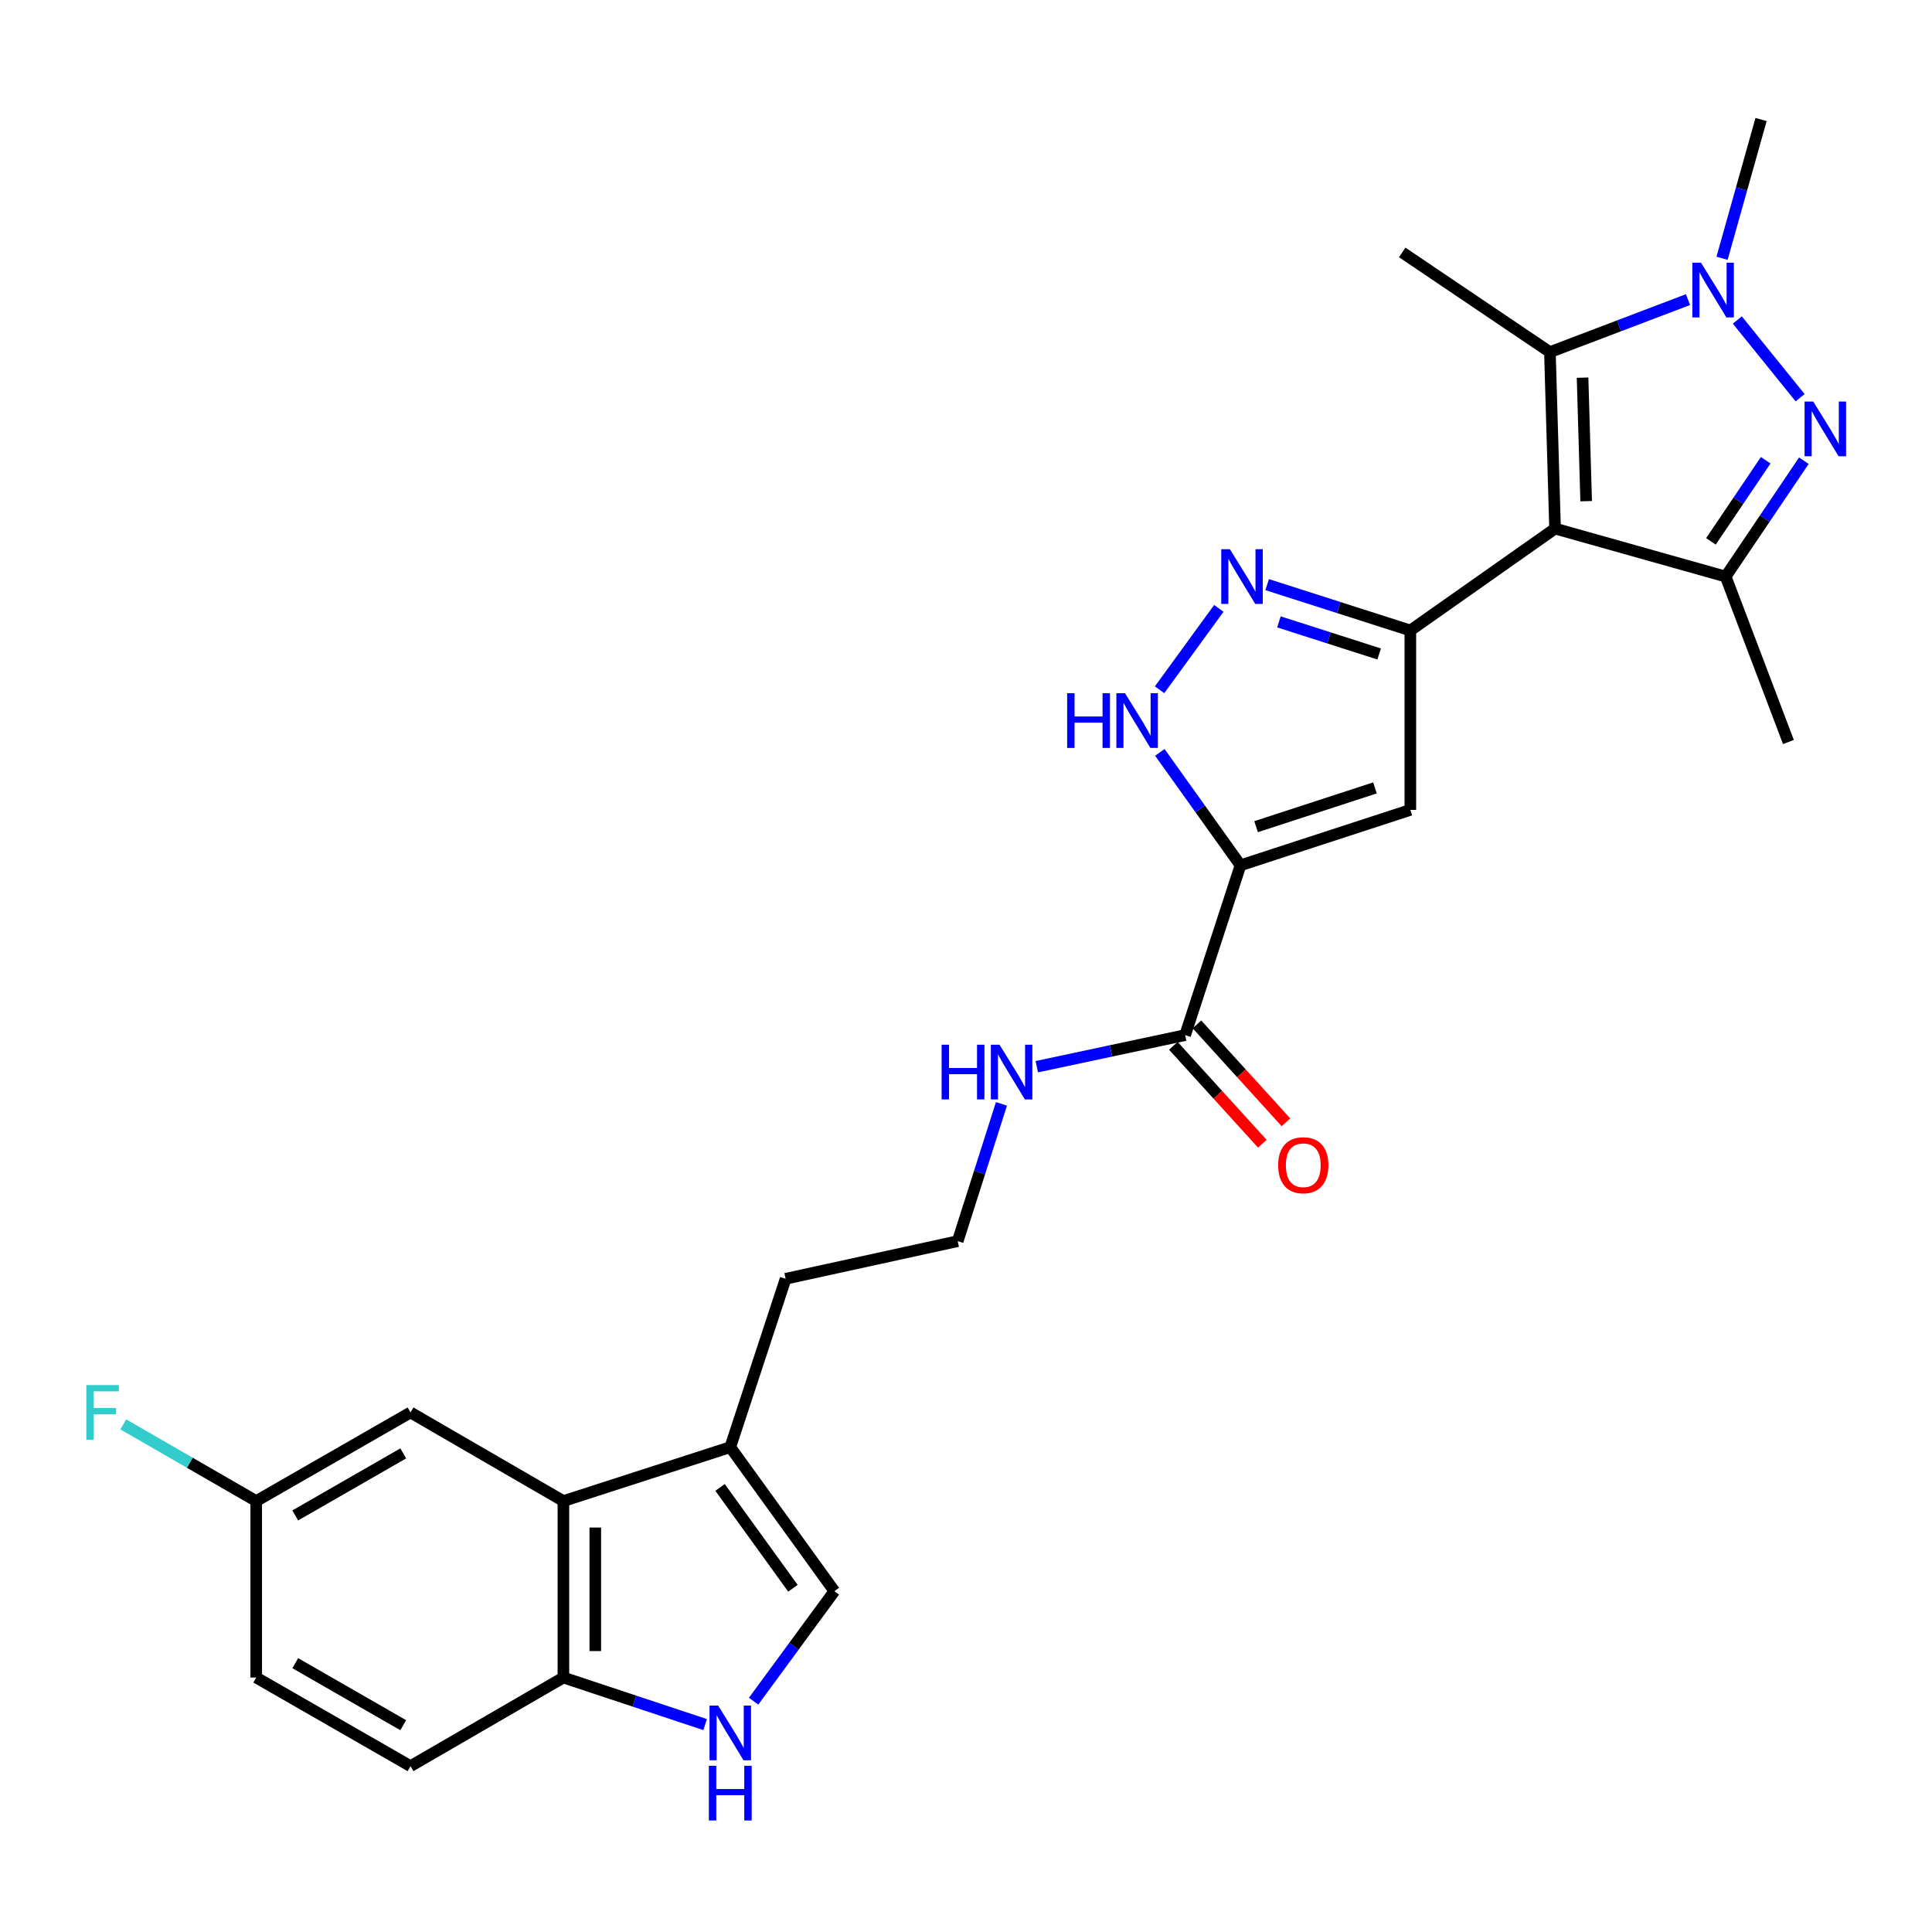 <?xml version='1.0' encoding='iso-8859-1'?>
<svg version='1.1' baseProfile='full'
              xmlns='http://www.w3.org/2000/svg'
                      xmlns:rdkit='http://www.rdkit.org/xml'
                      xmlns:xlink='http://www.w3.org/1999/xlink'
                  xml:space='preserve'
width='1000px' height='1000px' viewBox='0 0 1000 1000'>
<!-- END OF HEADER -->
<rect style='opacity:1.0;fill:#FFFFFF;stroke:none' width='1000' height='1000' x='0' y='0'> </rect>
<path class='bond-0' d='M 804.899,273.589 L 729.99,326.334' style='fill:none;fill-rule:evenodd;stroke:#000000;stroke-width:6px;stroke-linecap:butt;stroke-linejoin:miter;stroke-opacity:1' />
<path class='bond-4' d='M 804.899,273.589 L 893.196,298.43' style='fill:none;fill-rule:evenodd;stroke:#000000;stroke-width:6px;stroke-linecap:butt;stroke-linejoin:miter;stroke-opacity:1' />
<path class='bond-5' d='M 804.899,273.589 L 802.23,182.257' style='fill:none;fill-rule:evenodd;stroke:#000000;stroke-width:6px;stroke-linecap:butt;stroke-linejoin:miter;stroke-opacity:1' />
<path class='bond-5' d='M 820.997,259.407 L 819.129,195.474' style='fill:none;fill-rule:evenodd;stroke:#000000;stroke-width:6px;stroke-linecap:butt;stroke-linejoin:miter;stroke-opacity:1' />
<path class='bond-6' d='M 729.99,326.334 L 729.99,419.206' style='fill:none;fill-rule:evenodd;stroke:#000000;stroke-width:6px;stroke-linecap:butt;stroke-linejoin:miter;stroke-opacity:1' />
<path class='bond-7' d='M 729.99,326.334 L 692.938,314.468' style='fill:none;fill-rule:evenodd;stroke:#000000;stroke-width:6px;stroke-linecap:butt;stroke-linejoin:miter;stroke-opacity:1' />
<path class='bond-7' d='M 692.938,314.468 L 655.885,302.602' style='fill:none;fill-rule:evenodd;stroke:#0000FF;stroke-width:6px;stroke-linecap:butt;stroke-linejoin:miter;stroke-opacity:1' />
<path class='bond-7' d='M 713.84,338.493 L 687.904,330.187' style='fill:none;fill-rule:evenodd;stroke:#000000;stroke-width:6px;stroke-linecap:butt;stroke-linejoin:miter;stroke-opacity:1' />
<path class='bond-7' d='M 687.904,330.187 L 661.967,321.881' style='fill:none;fill-rule:evenodd;stroke:#0000FF;stroke-width:6px;stroke-linecap:butt;stroke-linejoin:miter;stroke-opacity:1' />
<path class='bond-1' d='M 933.671,238.464 L 913.434,268.447' style='fill:none;fill-rule:evenodd;stroke:#0000FF;stroke-width:6px;stroke-linecap:butt;stroke-linejoin:miter;stroke-opacity:1' />
<path class='bond-1' d='M 913.434,268.447 L 893.196,298.43' style='fill:none;fill-rule:evenodd;stroke:#000000;stroke-width:6px;stroke-linecap:butt;stroke-linejoin:miter;stroke-opacity:1' />
<path class='bond-1' d='M 913.919,238.225 L 899.753,259.213' style='fill:none;fill-rule:evenodd;stroke:#0000FF;stroke-width:6px;stroke-linecap:butt;stroke-linejoin:miter;stroke-opacity:1' />
<path class='bond-1' d='M 899.753,259.213 L 885.586,280.201' style='fill:none;fill-rule:evenodd;stroke:#000000;stroke-width:6px;stroke-linecap:butt;stroke-linejoin:miter;stroke-opacity:1' />
<path class='bond-27' d='M 931.735,205.852 L 899.234,165.639' style='fill:none;fill-rule:evenodd;stroke:#0000FF;stroke-width:6px;stroke-linecap:butt;stroke-linejoin:miter;stroke-opacity:1' />
<path class='bond-2' d='M 642.078,447.88 L 729.99,419.206' style='fill:none;fill-rule:evenodd;stroke:#000000;stroke-width:6px;stroke-linecap:butt;stroke-linejoin:miter;stroke-opacity:1' />
<path class='bond-2' d='M 650.147,427.887 L 711.685,407.815' style='fill:none;fill-rule:evenodd;stroke:#000000;stroke-width:6px;stroke-linecap:butt;stroke-linejoin:miter;stroke-opacity:1' />
<path class='bond-10' d='M 642.078,447.88 L 613.432,535.765' style='fill:none;fill-rule:evenodd;stroke:#000000;stroke-width:6px;stroke-linecap:butt;stroke-linejoin:miter;stroke-opacity:1' />
<path class='bond-28' d='M 642.078,447.88 L 621.204,418.657' style='fill:none;fill-rule:evenodd;stroke:#000000;stroke-width:6px;stroke-linecap:butt;stroke-linejoin:miter;stroke-opacity:1' />
<path class='bond-28' d='M 621.204,418.657 L 600.33,389.433' style='fill:none;fill-rule:evenodd;stroke:#0000FF;stroke-width:6px;stroke-linecap:butt;stroke-linejoin:miter;stroke-opacity:1' />
<path class='bond-3' d='M 873.704,155.078 L 837.967,168.667' style='fill:none;fill-rule:evenodd;stroke:#0000FF;stroke-width:6px;stroke-linecap:butt;stroke-linejoin:miter;stroke-opacity:1' />
<path class='bond-3' d='M 837.967,168.667 L 802.23,182.257' style='fill:none;fill-rule:evenodd;stroke:#000000;stroke-width:6px;stroke-linecap:butt;stroke-linejoin:miter;stroke-opacity:1' />
<path class='bond-20' d='M 891.33,133.682 L 901.428,97.769' style='fill:none;fill-rule:evenodd;stroke:#0000FF;stroke-width:6px;stroke-linecap:butt;stroke-linejoin:miter;stroke-opacity:1' />
<path class='bond-20' d='M 901.428,97.769 L 911.526,61.856' style='fill:none;fill-rule:evenodd;stroke:#000000;stroke-width:6px;stroke-linecap:butt;stroke-linejoin:miter;stroke-opacity:1' />
<path class='bond-21' d='M 893.196,298.43 L 925.684,384.058' style='fill:none;fill-rule:evenodd;stroke:#000000;stroke-width:6px;stroke-linecap:butt;stroke-linejoin:miter;stroke-opacity:1' />
<path class='bond-22' d='M 802.23,182.257 L 725.781,130.658' style='fill:none;fill-rule:evenodd;stroke:#000000;stroke-width:6px;stroke-linecap:butt;stroke-linejoin:miter;stroke-opacity:1' />
<path class='bond-8' d='M 630.867,314.895 L 600.192,357.016' style='fill:none;fill-rule:evenodd;stroke:#0000FF;stroke-width:6px;stroke-linecap:butt;stroke-linejoin:miter;stroke-opacity:1' />
<path class='bond-9' d='M 390.057,880.53 L 410.967,852.059' style='fill:none;fill-rule:evenodd;stroke:#0000FF;stroke-width:6px;stroke-linecap:butt;stroke-linejoin:miter;stroke-opacity:1' />
<path class='bond-9' d='M 410.967,852.059 L 431.877,823.589' style='fill:none;fill-rule:evenodd;stroke:#000000;stroke-width:6px;stroke-linecap:butt;stroke-linejoin:miter;stroke-opacity:1' />
<path class='bond-29' d='M 364.971,892.645 L 328.293,880.469' style='fill:none;fill-rule:evenodd;stroke:#0000FF;stroke-width:6px;stroke-linecap:butt;stroke-linejoin:miter;stroke-opacity:1' />
<path class='bond-29' d='M 328.293,880.469 L 291.615,868.292' style='fill:none;fill-rule:evenodd;stroke:#000000;stroke-width:6px;stroke-linecap:butt;stroke-linejoin:miter;stroke-opacity:1' />
<path class='bond-16' d='M 607.324,541.315 L 630.353,566.658' style='fill:none;fill-rule:evenodd;stroke:#000000;stroke-width:6px;stroke-linecap:butt;stroke-linejoin:miter;stroke-opacity:1' />
<path class='bond-16' d='M 630.353,566.658 L 653.382,592.001' style='fill:none;fill-rule:evenodd;stroke:#FF0000;stroke-width:6px;stroke-linecap:butt;stroke-linejoin:miter;stroke-opacity:1' />
<path class='bond-16' d='M 619.54,530.214 L 642.569,555.558' style='fill:none;fill-rule:evenodd;stroke:#000000;stroke-width:6px;stroke-linecap:butt;stroke-linejoin:miter;stroke-opacity:1' />
<path class='bond-16' d='M 642.569,555.558 L 665.598,580.901' style='fill:none;fill-rule:evenodd;stroke:#FF0000;stroke-width:6px;stroke-linecap:butt;stroke-linejoin:miter;stroke-opacity:1' />
<path class='bond-17' d='M 613.432,535.765 L 575.036,543.945' style='fill:none;fill-rule:evenodd;stroke:#000000;stroke-width:6px;stroke-linecap:butt;stroke-linejoin:miter;stroke-opacity:1' />
<path class='bond-17' d='M 575.036,543.945 L 536.64,552.125' style='fill:none;fill-rule:evenodd;stroke:#0000FF;stroke-width:6px;stroke-linecap:butt;stroke-linejoin:miter;stroke-opacity:1' />
<path class='bond-11' d='M 291.615,776.951 L 377.986,749.047' style='fill:none;fill-rule:evenodd;stroke:#000000;stroke-width:6px;stroke-linecap:butt;stroke-linejoin:miter;stroke-opacity:1' />
<path class='bond-14' d='M 291.615,776.951 L 291.615,868.292' style='fill:none;fill-rule:evenodd;stroke:#000000;stroke-width:6px;stroke-linecap:butt;stroke-linejoin:miter;stroke-opacity:1' />
<path class='bond-14' d='M 308.121,790.652 L 308.121,854.591' style='fill:none;fill-rule:evenodd;stroke:#000000;stroke-width:6px;stroke-linecap:butt;stroke-linejoin:miter;stroke-opacity:1' />
<path class='bond-15' d='M 291.615,776.951 L 212.479,731.083' style='fill:none;fill-rule:evenodd;stroke:#000000;stroke-width:6px;stroke-linecap:butt;stroke-linejoin:miter;stroke-opacity:1' />
<path class='bond-12' d='M 431.877,823.589 L 377.986,749.047' style='fill:none;fill-rule:evenodd;stroke:#000000;stroke-width:6px;stroke-linecap:butt;stroke-linejoin:miter;stroke-opacity:1' />
<path class='bond-12' d='M 410.417,822.078 L 372.694,769.899' style='fill:none;fill-rule:evenodd;stroke:#000000;stroke-width:6px;stroke-linecap:butt;stroke-linejoin:miter;stroke-opacity:1' />
<path class='bond-13' d='M 377.986,749.047 L 406.642,661.896' style='fill:none;fill-rule:evenodd;stroke:#000000;stroke-width:6px;stroke-linecap:butt;stroke-linejoin:miter;stroke-opacity:1' />
<path class='bond-18' d='M 291.615,868.292 L 212.479,914.16' style='fill:none;fill-rule:evenodd;stroke:#000000;stroke-width:6px;stroke-linecap:butt;stroke-linejoin:miter;stroke-opacity:1' />
<path class='bond-19' d='M 212.479,731.083 L 132.618,776.951' style='fill:none;fill-rule:evenodd;stroke:#000000;stroke-width:6px;stroke-linecap:butt;stroke-linejoin:miter;stroke-opacity:1' />
<path class='bond-19' d='M 208.72,752.276 L 152.818,784.384' style='fill:none;fill-rule:evenodd;stroke:#000000;stroke-width:6px;stroke-linecap:butt;stroke-linejoin:miter;stroke-opacity:1' />
<path class='bond-25' d='M 518.357,571.359 L 507.028,606.889' style='fill:none;fill-rule:evenodd;stroke:#0000FF;stroke-width:6px;stroke-linecap:butt;stroke-linejoin:miter;stroke-opacity:1' />
<path class='bond-25' d='M 507.028,606.889 L 495.7,642.419' style='fill:none;fill-rule:evenodd;stroke:#000000;stroke-width:6px;stroke-linecap:butt;stroke-linejoin:miter;stroke-opacity:1' />
<path class='bond-30' d='M 212.479,914.16 L 132.618,868.292' style='fill:none;fill-rule:evenodd;stroke:#000000;stroke-width:6px;stroke-linecap:butt;stroke-linejoin:miter;stroke-opacity:1' />
<path class='bond-30' d='M 208.72,892.966 L 152.818,860.859' style='fill:none;fill-rule:evenodd;stroke:#000000;stroke-width:6px;stroke-linecap:butt;stroke-linejoin:miter;stroke-opacity:1' />
<path class='bond-23' d='M 132.618,776.951 L 132.618,868.292' style='fill:none;fill-rule:evenodd;stroke:#000000;stroke-width:6px;stroke-linecap:butt;stroke-linejoin:miter;stroke-opacity:1' />
<path class='bond-24' d='M 132.618,776.951 L 98.22,757.107' style='fill:none;fill-rule:evenodd;stroke:#000000;stroke-width:6px;stroke-linecap:butt;stroke-linejoin:miter;stroke-opacity:1' />
<path class='bond-24' d='M 98.22,757.107 L 63.821,737.264' style='fill:none;fill-rule:evenodd;stroke:#33CCCC;stroke-width:6px;stroke-linecap:butt;stroke-linejoin:miter;stroke-opacity:1' />
<path class='bond-26' d='M 495.7,642.419 L 406.642,661.896' style='fill:none;fill-rule:evenodd;stroke:#000000;stroke-width:6px;stroke-linecap:butt;stroke-linejoin:miter;stroke-opacity:1' />
<path  class='atom-2' d='M 938.525 207.839
L 947.805 222.839
Q 948.725 224.319, 950.205 226.999
Q 951.685 229.679, 951.765 229.839
L 951.765 207.839
L 955.525 207.839
L 955.525 236.159
L 951.645 236.159
L 941.685 219.759
Q 940.525 217.839, 939.285 215.639
Q 938.085 213.439, 937.725 212.759
L 937.725 236.159
L 934.045 236.159
L 934.045 207.839
L 938.525 207.839
' fill='#0000FF'/>
<path  class='atom-4' d='M 880.443 135.974
L 889.723 150.974
Q 890.643 152.454, 892.123 155.134
Q 893.603 157.814, 893.683 157.974
L 893.683 135.974
L 897.443 135.974
L 897.443 164.294
L 893.563 164.294
L 883.603 147.894
Q 882.443 145.974, 881.203 143.774
Q 880.003 141.574, 879.643 140.894
L 879.643 164.294
L 875.963 164.294
L 875.963 135.974
L 880.443 135.974
' fill='#0000FF'/>
<path  class='atom-8' d='M 636.598 284.27
L 645.878 299.27
Q 646.798 300.75, 648.278 303.43
Q 649.758 306.11, 649.838 306.27
L 649.838 284.27
L 653.598 284.27
L 653.598 312.59
L 649.718 312.59
L 639.758 296.19
Q 638.598 294.27, 637.358 292.07
Q 636.158 289.87, 635.798 289.19
L 635.798 312.59
L 632.118 312.59
L 632.118 284.27
L 636.598 284.27
' fill='#0000FF'/>
<path  class='atom-9' d='M 552.352 358.812
L 556.192 358.812
L 556.192 370.852
L 570.672 370.852
L 570.672 358.812
L 574.512 358.812
L 574.512 387.132
L 570.672 387.132
L 570.672 374.052
L 556.192 374.052
L 556.192 387.132
L 552.352 387.132
L 552.352 358.812
' fill='#0000FF'/>
<path  class='atom-9' d='M 582.312 358.812
L 591.592 373.812
Q 592.512 375.292, 593.992 377.972
Q 595.472 380.652, 595.552 380.812
L 595.552 358.812
L 599.312 358.812
L 599.312 387.132
L 595.432 387.132
L 585.472 370.732
Q 584.312 368.812, 583.072 366.612
Q 581.872 364.412, 581.512 363.732
L 581.512 387.132
L 577.832 387.132
L 577.832 358.812
L 582.312 358.812
' fill='#0000FF'/>
<path  class='atom-10' d='M 371.726 882.806
L 381.006 897.806
Q 381.926 899.286, 383.406 901.966
Q 384.886 904.646, 384.966 904.806
L 384.966 882.806
L 388.726 882.806
L 388.726 911.126
L 384.846 911.126
L 374.886 894.726
Q 373.726 892.806, 372.486 890.606
Q 371.286 888.406, 370.926 887.726
L 370.926 911.126
L 367.246 911.126
L 367.246 882.806
L 371.726 882.806
' fill='#0000FF'/>
<path  class='atom-10' d='M 366.906 913.958
L 370.746 913.958
L 370.746 925.998
L 385.226 925.998
L 385.226 913.958
L 389.066 913.958
L 389.066 942.278
L 385.226 942.278
L 385.226 929.198
L 370.746 929.198
L 370.746 942.278
L 366.906 942.278
L 366.906 913.958
' fill='#0000FF'/>
<path  class='atom-17' d='M 661.567 603.124
Q 661.567 596.324, 664.927 592.524
Q 668.287 588.724, 674.567 588.724
Q 680.847 588.724, 684.207 592.524
Q 687.567 596.324, 687.567 603.124
Q 687.567 610.004, 684.167 613.924
Q 680.767 617.804, 674.567 617.804
Q 668.327 617.804, 664.927 613.924
Q 661.567 610.044, 661.567 603.124
M 674.567 614.604
Q 678.887 614.604, 681.207 611.724
Q 683.567 608.804, 683.567 603.124
Q 683.567 597.564, 681.207 594.764
Q 678.887 591.924, 674.567 591.924
Q 670.247 591.924, 667.887 594.724
Q 665.567 597.524, 665.567 603.124
Q 665.567 608.844, 667.887 611.724
Q 670.247 614.604, 674.567 614.604
' fill='#FF0000'/>
<path  class='atom-18' d='M 487.384 540.742
L 491.224 540.742
L 491.224 552.782
L 505.704 552.782
L 505.704 540.742
L 509.544 540.742
L 509.544 569.062
L 505.704 569.062
L 505.704 555.982
L 491.224 555.982
L 491.224 569.062
L 487.384 569.062
L 487.384 540.742
' fill='#0000FF'/>
<path  class='atom-18' d='M 517.344 540.742
L 526.624 555.742
Q 527.544 557.222, 529.024 559.902
Q 530.504 562.582, 530.584 562.742
L 530.584 540.742
L 534.344 540.742
L 534.344 569.062
L 530.464 569.062
L 520.504 552.662
Q 519.344 550.742, 518.104 548.542
Q 516.904 546.342, 516.544 545.662
L 516.544 569.062
L 512.864 569.062
L 512.864 540.742
L 517.344 540.742
' fill='#0000FF'/>
<path  class='atom-25' d='M 44.686 716.923
L 61.526 716.923
L 61.526 720.163
L 48.486 720.163
L 48.486 728.763
L 60.086 728.763
L 60.086 732.043
L 48.486 732.043
L 48.486 745.243
L 44.686 745.243
L 44.686 716.923
' fill='#33CCCC'/>
</svg>

